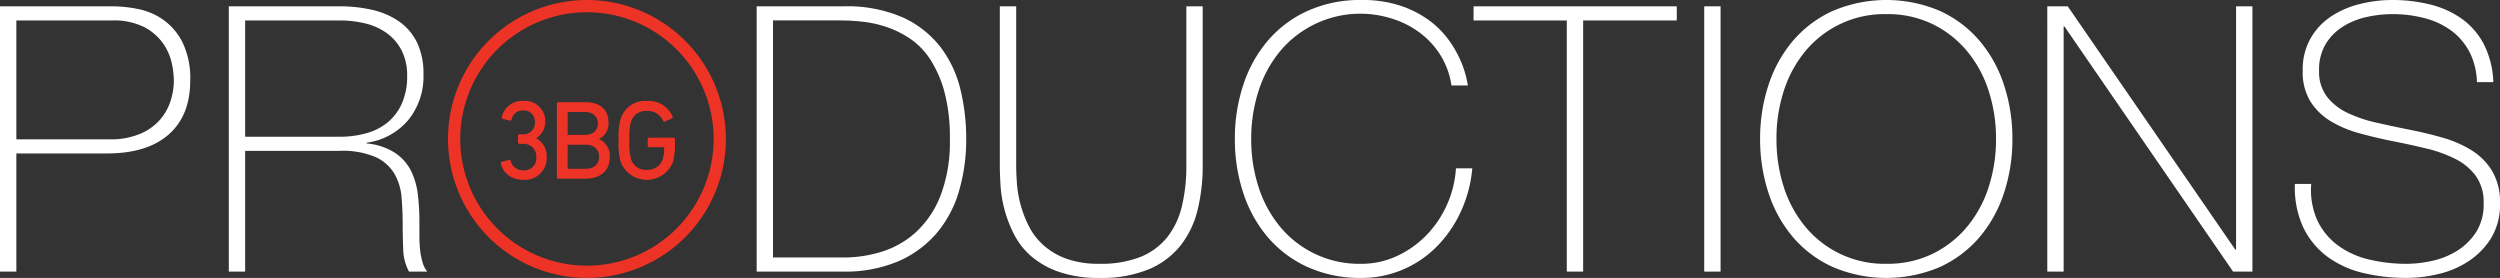 <svg xmlns="http://www.w3.org/2000/svg" viewBox="0 0 541.518 60.199"><rect x="0" y="0" width="541.518" height="60.199" fill="#333333" stroke="none"/><defs><style>.cls-1{fill:#ed3325;}.cls-2{fill:#fff;}</style></defs><title>3BGProd-logo-ko</title><g id="Layer_2" data-name="Layer 2"><g id="Layer_1-2" data-name="Layer 1"><path class="cls-1" d="M127.137,2.656A27.444,27.444,0,1,1,99.694,30.1,27.444,27.444,0,0,1,127.137,2.656m0-2.656a30.1,30.1,0,1,0,30.1,30.1A30.134,30.134,0,0,0,127.137,0Z"/><path class="cls-1" d="M116.146,29.92a4.129,4.129,0,0,0,1.967-3.532,4.378,4.378,0,0,0-4.718-4.524,4.465,4.465,0,0,0-4.692,3.5.324.324,0,0,0,.268.4l1.438.359a.417.417,0,0,0,.076.007.335.335,0,0,0,.323-.26,2.427,2.427,0,0,1,2.515-1.937,2.363,2.363,0,0,1,2.534,2.509,2.476,2.476,0,0,1-2.63,2.655h-.7a.319.319,0,0,0-.333.333v1.4a.319.319,0,0,0,.333.333h.723A2.747,2.747,0,0,1,116.17,34.1a2.616,2.616,0,0,1-2.727,2.8,2.777,2.777,0,0,1-2.828-2.007.306.306,0,0,0-.293-.248.36.36,0,0,0-.113.019l-1.462.36a.337.337,0,0,0-.262.394c.5,2.189,2.4,3.546,4.958,3.546a4.744,4.744,0,0,0,4.983-4.934A4.525,4.525,0,0,0,116.146,29.92Zm-5.714-3.894a.231.231,0,0,0,.138-.025.208.208,0,0,1-.084.03A.316.316,0,0,1,110.432,26.027Zm.289-.192a.3.3,0,0,1-.1.149.3.3,0,0,0,.1-.149,3.125,3.125,0,0,1,.315-.78A3.124,3.124,0,0,0,110.721,25.835Zm.84-1.416a2.442,2.442,0,0,1,1.226-.544A2.443,2.443,0,0,0,111.561,24.419Zm-1.033,10.5a3.208,3.208,0,0,0,.613,1.11,3.208,3.208,0,0,1-.613-1.11.284.284,0,0,0-.1-.143A.283.283,0,0,1,110.528,34.918Zm-.205-.185c.025,0,.043.016.064.025a.2.2,0,0,0-.147-.01A.267.267,0,0,1,110.323,34.733Zm7.222-3.421a4.172,4.172,0,0,0-.756-.854,3.18,3.18,0,0,0-.792-.5v-.048a4.049,4.049,0,0,0,2.024-3.517,4.264,4.264,0,0,0-4.626-4.432,4.264,4.264,0,0,1,4.626,4.432A4.049,4.049,0,0,1,116,29.906v.048a3.178,3.178,0,0,1,.792.5A4.17,4.17,0,0,1,117.545,31.312Z"/><path class="cls-1" d="M129.717,30.114a3.645,3.645,0,0,0,2.085-3.582c0-2.8-1.834-4.4-5.031-4.4h-5.806a.319.319,0,0,0-.333.333v15.9a.319.319,0,0,0,.333.333h5.686c3.508,0,5.44-1.692,5.44-4.766A3.911,3.911,0,0,0,129.717,30.114Zm-2.994-.9h-3.71c-.046,0-.053-.007-.053-.053V24.316c0-.045.007-.052.053-.052h3.71c1.712,0,2.775.953,2.775,2.486C129.5,28.269,128.435,29.212,126.723,29.212Zm-3.71.092h0a.147.147,0,0,1-.108-.036A.147.147,0,0,0,123.013,29.3Zm-.109-5.1a.148.148,0,0,1,.108-.036h0A.148.148,0,0,0,122.9,24.209Zm.108,7.047h0a.148.148,0,0,0-.109.036A.148.148,0,0,1,123.013,31.256Zm-.053.144c0-.045.007-.052.053-.052h3.831c1.828,0,2.919.974,2.919,2.605s-1.091,2.607-2.919,2.607h-3.831c-.046,0-.053-.007-.053-.052Zm.053,5.252a.147.147,0,0,1-.108-.036.148.148,0,0,0,.109.036Zm7.6.762a4.527,4.527,0,0,1-1.678.89,4.527,4.527,0,0,0,1.678-.89A4.379,4.379,0,0,0,132,33.93a3.989,3.989,0,0,0-1.626-3.368A3.989,3.989,0,0,1,132,33.93,4.379,4.379,0,0,1,130.608,37.414Z"/><path class="cls-1" d="M145.864,29.814h-5.228a.319.319,0,0,0-.333.333v1.4a.318.318,0,0,0,.333.332h3.18c.045,0,.053.007.053.053a8.84,8.84,0,0,1-.309,2.551,3.391,3.391,0,0,1-3.429,2.295,3.273,3.273,0,0,1-3.454-2.369,12.6,12.6,0,0,1-.333-4,12.606,12.606,0,0,1,.332-3.992,3.275,3.275,0,0,1,3.455-2.372,3.591,3.591,0,0,1,3.509,2.12.325.325,0,0,0,.291.2.376.376,0,0,0,.168-.043l1.444-.7a.324.324,0,0,0,.115-.461,5.641,5.641,0,0,0-5.527-3.3,5.522,5.522,0,0,0-5.7,3.893,14.791,14.791,0,0,0-.438,4.654,14.778,14.778,0,0,0,.438,4.653,6.072,6.072,0,0,0,11.355-.047,14.026,14.026,0,0,0,.414-3.641V30.147A.319.319,0,0,0,145.864,29.814Zm0,.092a.24.24,0,0,1,.175.067.24.24,0,0,0-.175-.067Zm-7.536,6.606a3.272,3.272,0,0,1-1.739-2.076A3.272,3.272,0,0,0,138.327,36.512Zm-1.739-10.123a3.272,3.272,0,0,1,1.739-2.076A3.273,3.273,0,0,0,136.588,26.389Zm7.131-.264a.265.265,0,0,0,.125.125A.264.264,0,0,1,143.72,26.125Zm1.782-.579-1.445.7a.285.285,0,0,1-.127.033c-.016,0-.029-.011-.044-.015a.239.239,0,0,0,.172-.019l1.445-.7a.233.233,0,0,0,.073-.337A.233.233,0,0,1,145.5,25.546ZM140.13,38.868a5.607,5.607,0,0,0,4.743-2.226A5.607,5.607,0,0,1,140.13,38.868Z"/><path class="cls-2" d="M0,1.37H24.465a28.759,28.759,0,0,1,5.352.563,14.461,14.461,0,0,1,5.472,2.295,13.4,13.4,0,0,1,4.225,4.908,17.742,17.742,0,0,1,1.69,8.33q0,7.564-4.668,11.669t-13.359,4.1H3.541V58.831H0ZM3.541,30.181h20.2A16.5,16.5,0,0,0,30.3,29.015,11.786,11.786,0,0,0,34.6,26a11.624,11.624,0,0,0,2.334-4.1,14.648,14.648,0,0,0,.725-4.506,18.331,18.331,0,0,0-.483-3.823A11.7,11.7,0,0,0,35.249,9.3a11.574,11.574,0,0,0-4.064-3.46,14.716,14.716,0,0,0-6.961-1.408H3.541Z"/><path class="cls-2" d="M49.562,1.37H73.544a31.392,31.392,0,0,1,7.082.764,16.674,16.674,0,0,1,5.794,2.5,11.929,11.929,0,0,1,3.9,4.547,15.583,15.583,0,0,1,1.408,7,14.938,14.938,0,0,1-3.259,9.778,14.244,14.244,0,0,1-9.054,4.949v.161a13.661,13.661,0,0,1,6.236,2.093A10.222,10.222,0,0,1,89.076,37.1a15.95,15.95,0,0,1,1.448,5.15,49.748,49.748,0,0,1,.322,5.633v3.3a26.34,26.34,0,0,0,.161,3.018,14.981,14.981,0,0,0,.522,2.616,5.88,5.88,0,0,0,1.006,2.012H88.593a10.442,10.442,0,0,1-1.247-4.708q-.122-2.7-.121-5.593t-.241-5.755a12.27,12.27,0,0,0-1.529-5.11,9.171,9.171,0,0,0-4.063-3.621,18.145,18.145,0,0,0-7.847-1.368H53.1V58.831H49.562ZM73.544,29.618a21.236,21.236,0,0,0,5.834-.766,12.405,12.405,0,0,0,4.628-2.373,11.309,11.309,0,0,0,3.058-4.105,14.381,14.381,0,0,0,1.127-5.955,11.7,11.7,0,0,0-1.207-5.512,10.639,10.639,0,0,0-3.219-3.742A13.243,13.243,0,0,0,79.1,5.071a23.566,23.566,0,0,0-5.553-.643H53.1V29.618Z"/><path class="cls-2" d="M163.9,1.37h18.832a30.035,30.035,0,0,1,12.836,2.414,21.644,21.644,0,0,1,8.168,6.438,24.514,24.514,0,0,1,4.306,9.175,45,45,0,0,1,1.248,10.623,39.743,39.743,0,0,1-1.569,11.387,24.747,24.747,0,0,1-4.869,9.135,22.9,22.9,0,0,1-8.33,6.076,29.513,29.513,0,0,1-11.95,2.213H163.9Zm18.992,54.4a27.4,27.4,0,0,0,8.088-1.247,19.64,19.64,0,0,0,7.364-4.185,21.229,21.229,0,0,0,5.352-7.887,32.643,32.643,0,0,0,2.053-12.434,37.907,37.907,0,0,0-1.167-10.061,24.8,24.8,0,0,0-3.059-7.041,15.933,15.933,0,0,0-4.346-4.508,21.448,21.448,0,0,0-5.07-2.534,24.534,24.534,0,0,0-5.23-1.167,44.467,44.467,0,0,0-4.708-.281H167.437V55.772Z"/><path class="cls-2" d="M220.114,1.37V35.814q0,1.69.161,3.943a24.554,24.554,0,0,0,2.615,9.295,14.077,14.077,0,0,0,3.179,4.1,15.162,15.162,0,0,0,4.949,2.9,20.6,20.6,0,0,0,7.122,1.086,23.241,23.241,0,0,0,8.894-1.488,14.233,14.233,0,0,0,5.794-4.266,17.161,17.161,0,0,0,3.179-6.72,37.239,37.239,0,0,0,.966-8.853V1.37h3.541V35.814a40.136,40.136,0,0,1-1.086,9.577,20.212,20.212,0,0,1-3.662,7.726,17.4,17.4,0,0,1-6.881,5.19A26.768,26.768,0,0,1,238.141,60.2a26.036,26.036,0,0,1-8.691-1.288,18.555,18.555,0,0,1-6-3.34,15.673,15.673,0,0,1-3.742-4.708,26.974,26.974,0,0,1-2.978-10.582q-.163-2.536-.161-4.467V1.37Z"/><path class="cls-2" d="M267.481,30.1a36.792,36.792,0,0,1,1.851-11.79,28.285,28.285,0,0,1,5.352-9.577,24.8,24.8,0,0,1,8.611-6.4A27.5,27.5,0,0,1,294.844,0a26.023,26.023,0,0,1,8.771,1.327,22.422,22.422,0,0,1,6.237,3.3A19.568,19.568,0,0,1,314,8.935a23.821,23.821,0,0,1,2.455,4.387,21.623,21.623,0,0,1,1.167,3.541q.321,1.49.321,1.649H314.4a17.181,17.181,0,0,0-2.334-6.479,17.861,17.861,0,0,0-4.426-4.868,19.658,19.658,0,0,0-5.915-3.059A22.633,22.633,0,0,0,277.3,11.067a25.693,25.693,0,0,0-4.668,8.57A33.348,33.348,0,0,0,271.022,30.1a33.337,33.337,0,0,0,1.609,10.462,25.669,25.669,0,0,0,4.668,8.571,22.2,22.2,0,0,0,17.544,8.007,18.13,18.13,0,0,0,7.847-1.729,21.475,21.475,0,0,0,6.4-4.588,22.7,22.7,0,0,0,4.387-6.6,22.469,22.469,0,0,0,1.891-7.767h3.541a28.212,28.212,0,0,1-2.535,9.5,26.61,26.61,0,0,1-5.23,7.524,22.963,22.963,0,0,1-7.364,4.949,22.7,22.7,0,0,1-8.933,1.771,27.5,27.5,0,0,1-11.549-2.334,24.789,24.789,0,0,1-8.611-6.4,28.266,28.266,0,0,1-5.352-9.577A36.792,36.792,0,0,1,267.481,30.1Z"/><path class="cls-2" d="M319.183,4.429V1.37H363.2V4.429h-20.28v54.4h-3.541V4.429Z"/><path class="cls-2" d="M369.147,1.37h3.541V58.831h-3.541Z"/><path class="cls-2" d="M435.9,30.1a36.82,36.82,0,0,1-1.852,11.79,28.283,28.283,0,0,1-5.352,9.577,24.882,24.882,0,0,1-8.571,6.4,29.638,29.638,0,0,1-23.057,0,24.789,24.789,0,0,1-8.611-6.4,28.266,28.266,0,0,1-5.352-9.577,36.792,36.792,0,0,1-1.851-11.79,36.792,36.792,0,0,1,1.851-11.79,28.285,28.285,0,0,1,5.352-9.577,24.8,24.8,0,0,1,8.611-6.4,29.638,29.638,0,0,1,23.057,0,24.894,24.894,0,0,1,8.571,6.4,28.3,28.3,0,0,1,5.352,9.577A36.82,36.82,0,0,1,435.9,30.1Zm-51.1,0A33.337,33.337,0,0,0,386.4,40.562a25.669,25.669,0,0,0,4.668,8.571,22.2,22.2,0,0,0,17.544,8.007,22.275,22.275,0,0,0,10.02-2.173,22.72,22.72,0,0,0,7.444-5.834,25.719,25.719,0,0,0,4.667-8.571,33.365,33.365,0,0,0,1.61-10.462,33.376,33.376,0,0,0-1.61-10.463,25.743,25.743,0,0,0-4.667-8.57,22.733,22.733,0,0,0-7.444-5.834,22.275,22.275,0,0,0-10.02-2.174,22.2,22.2,0,0,0-17.544,8.008,25.693,25.693,0,0,0-4.668,8.57A33.348,33.348,0,0,0,384.794,30.1Z"/><path class="cls-2" d="M443.462,1.37h4.426l36.3,52.713h.161V1.37h3.541V58.831H483.7L447.164,5.716H447V58.831h-3.541Z"/><path class="cls-2" d="M536.527,17.788a15.405,15.405,0,0,0-1.569-6.439,13.489,13.489,0,0,0-3.822-4.586,16.656,16.656,0,0,0-5.754-2.777A27.245,27.245,0,0,0,518.1,3.06a26.246,26.246,0,0,0-5.191.564,16.43,16.43,0,0,0-5.15,1.971,11.69,11.69,0,0,0-3.9,3.783,10.71,10.71,0,0,0-1.528,5.914,8.913,8.913,0,0,0,1.689,5.635,12.3,12.3,0,0,0,4.427,3.5,29.081,29.081,0,0,0,6.277,2.133q3.539.806,7.162,1.529,3.7.724,7.2,1.73a24.7,24.7,0,0,1,6.277,2.736,13.54,13.54,0,0,1,4.466,4.506,13.187,13.187,0,0,1,1.69,6.962,13.894,13.894,0,0,1-1.932,7.564,16.316,16.316,0,0,1-4.869,4.99,20.233,20.233,0,0,1-6.519,2.776,29.948,29.948,0,0,1-6.881.845,39.727,39.727,0,0,1-9.5-1.087,21.239,21.239,0,0,1-7.726-3.541,17.082,17.082,0,0,1-5.191-6.317,20.575,20.575,0,0,1-1.811-9.416h3.541A16.064,16.064,0,0,0,502,47.846,14.443,14.443,0,0,0,506.47,53.2a18.5,18.5,0,0,0,6.72,3.019,34.762,34.762,0,0,0,8.128.925,25.726,25.726,0,0,0,5.513-.644,17,17,0,0,0,5.393-2.173,13.331,13.331,0,0,0,4.1-4.023,11.152,11.152,0,0,0,1.65-6.277,9.714,9.714,0,0,0-1.69-5.915,12.4,12.4,0,0,0-4.466-3.7,28.765,28.765,0,0,0-6.277-2.253q-3.5-.847-7.2-1.57-3.621-.724-7.162-1.689a24.657,24.657,0,0,1-6.277-2.615,13.457,13.457,0,0,1-4.427-4.266,12.176,12.176,0,0,1-1.689-6.721,13.626,13.626,0,0,1,1.729-7.041A14.159,14.159,0,0,1,505.021,3.5,20.013,20.013,0,0,1,511.258.847,28.8,28.8,0,0,1,518.1,0a33.615,33.615,0,0,1,8.41,1.006,20.043,20.043,0,0,1,6.84,3.139,15.7,15.7,0,0,1,4.708,5.513,19.5,19.5,0,0,1,2.012,8.129Z"/></g></g></svg>